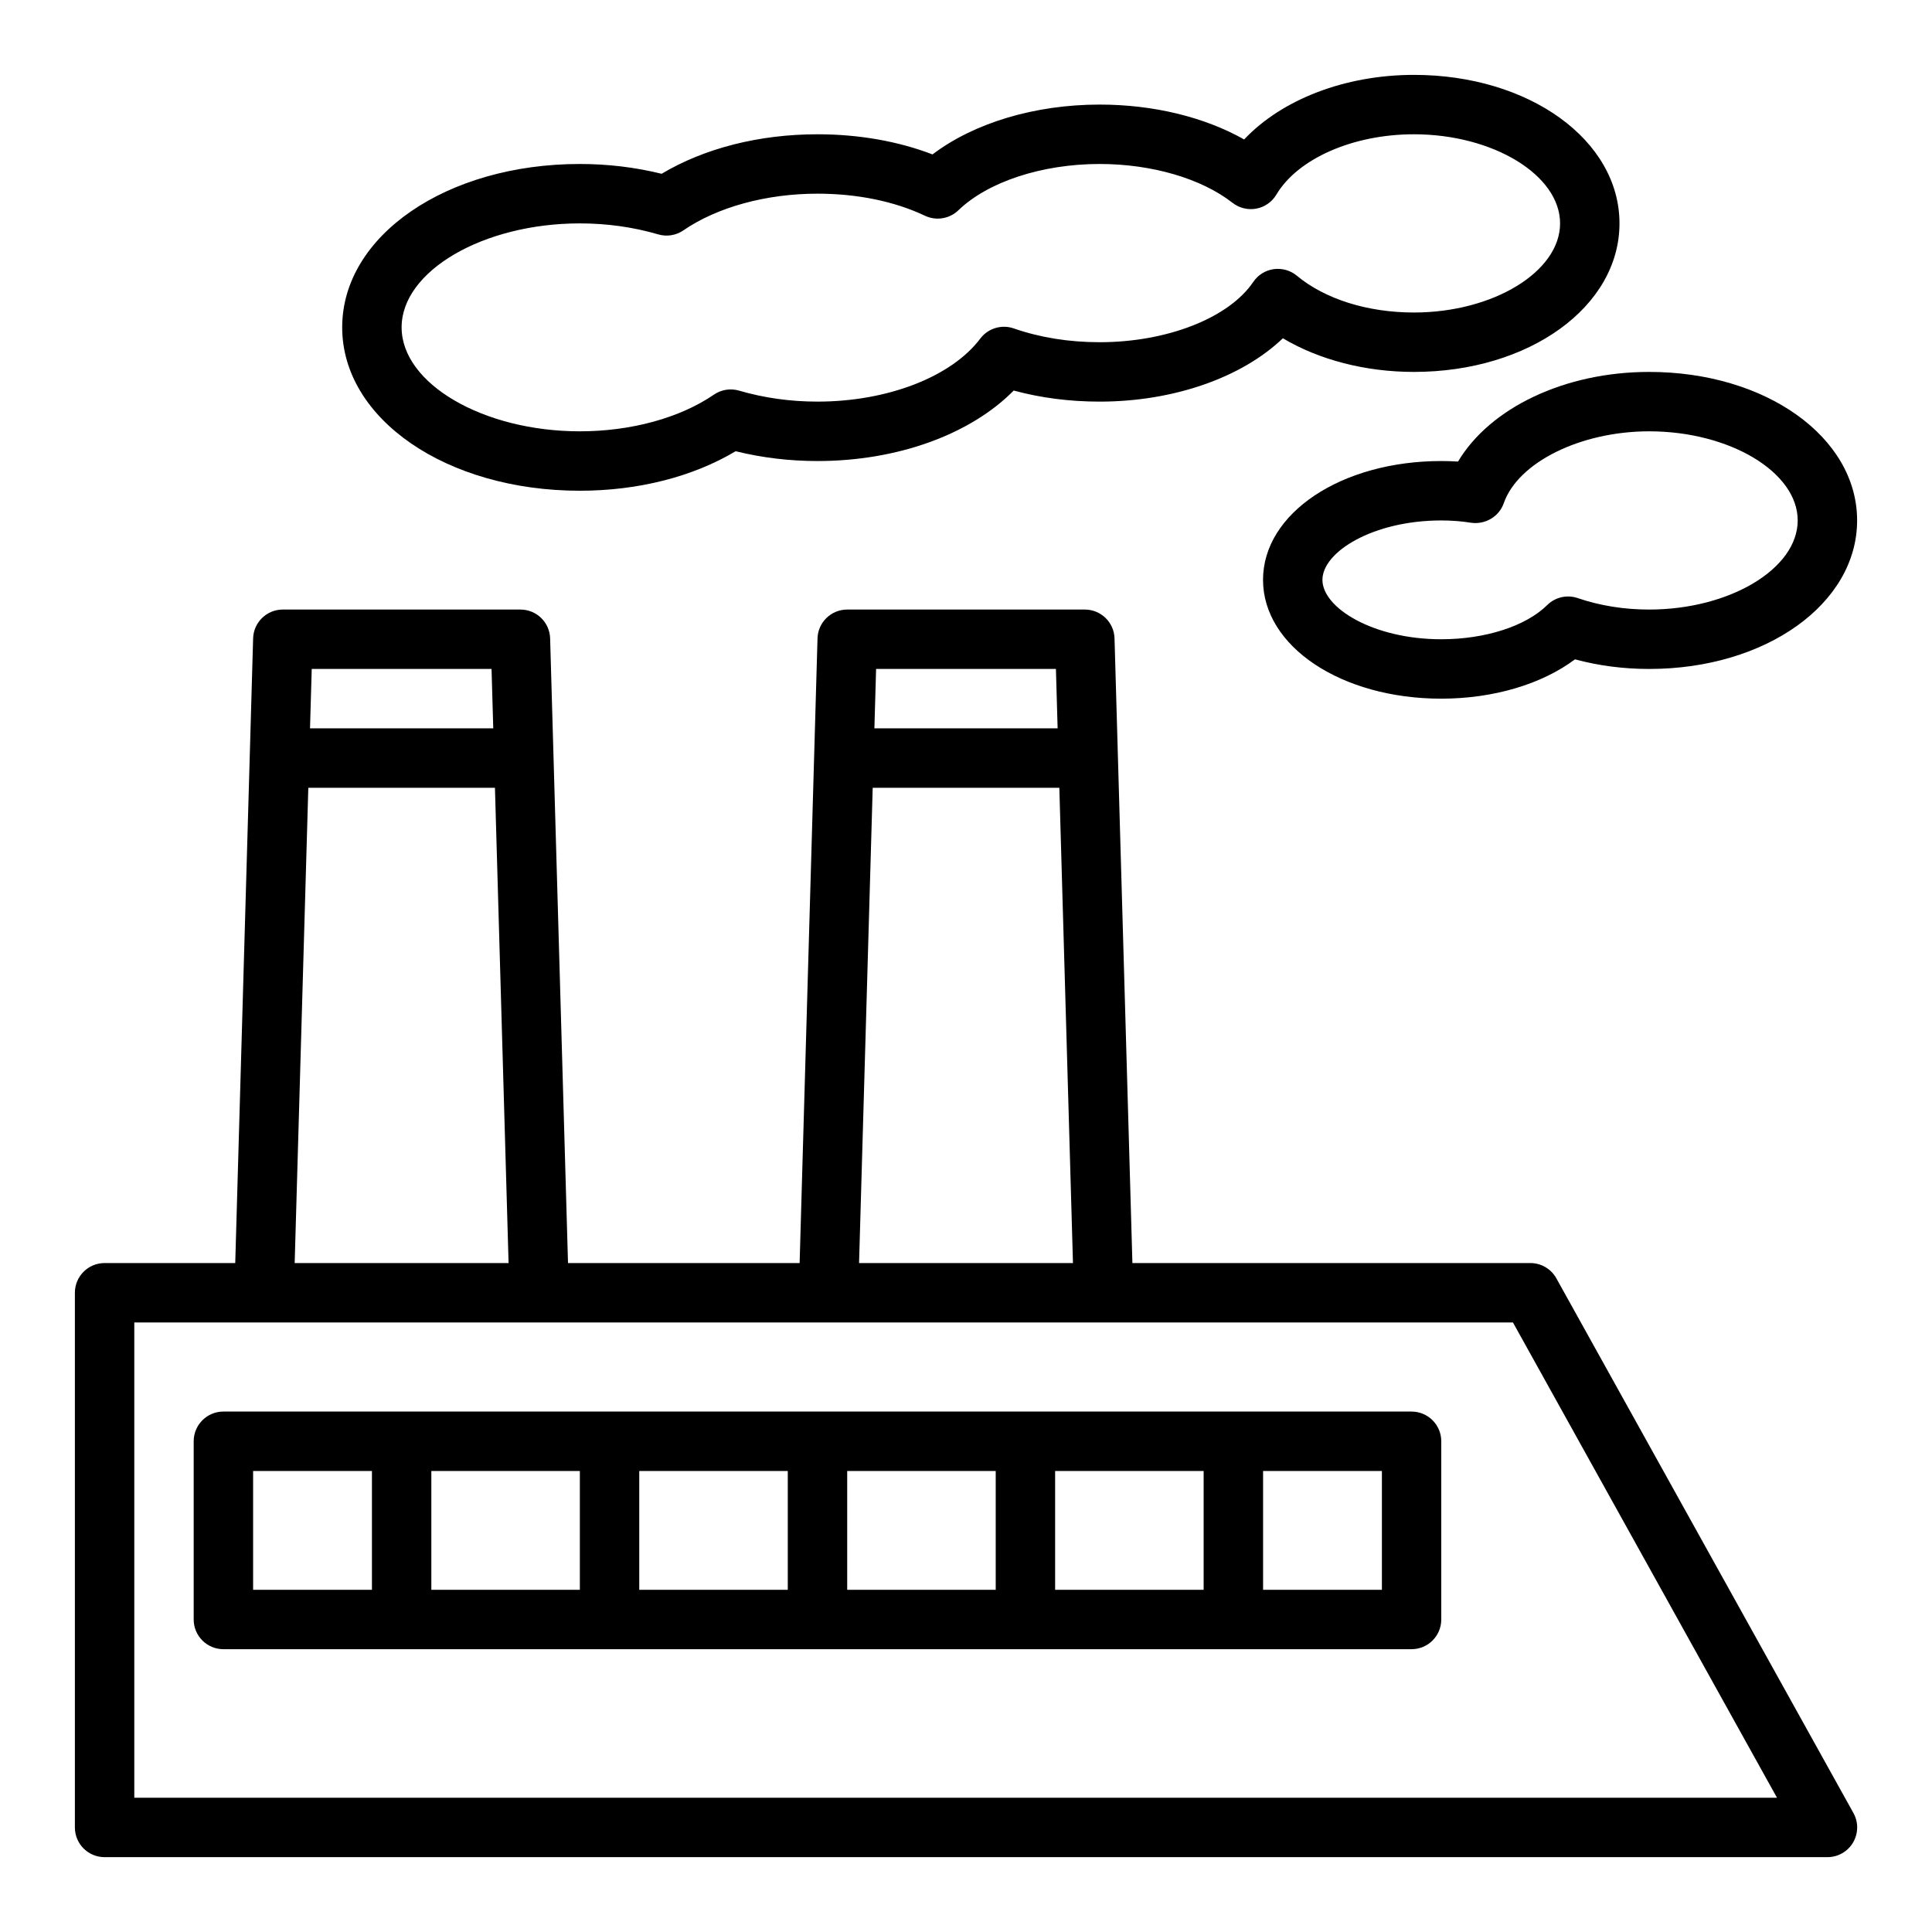 <?xml version="1.0" encoding="UTF-8"?>
<!-- Uploaded to: ICON Repo, www.iconrepo.com, Generator: ICON Repo Mixer Tools -->
<svg fill="#000000" width="800px" height="800px" version="1.1" viewBox="144 144 512 512" xmlns="http://www.w3.org/2000/svg">
 <g>
  <path d="m556.45 482.77c-1.387-2.496-4.019-4.047-6.879-4.047h-105.47l-4.738-165.53c-0.117-4.262-3.606-7.656-7.867-7.656h-62.977c-4.262 0-7.754 3.394-7.867 7.656l-4.742 165.53h-61.379l-4.738-165.53c-0.113-4.262-3.606-7.656-7.867-7.656h-62.977c-4.262 0-7.754 3.394-7.867 7.656l-4.738 165.53h-34.625c-4.348 0-7.871 3.523-7.871 7.871v141.7c0 4.348 3.523 7.871 7.871 7.871h456.58c2.789 0 5.371-1.477 6.785-3.879 1.414-2.406 1.453-5.379 0.098-7.816zm-132.62-161.49 0.453 15.742h-48.559l0.453-15.742zm-48.555 31.488h49.461l3.613 125.95h-56.688zm-101.01-31.488 0.453 15.742h-48.559l0.453-15.742zm-48.559 31.488h49.461l3.613 125.95h-56.688zm-46.117 267.65v-125.95h365.36l69.973 125.95z"/>
  <path d="m297.66 274.05c15.449 0 29.949-3.699 41.297-10.469 6.984 1.723 14.254 2.598 21.676 2.598 21.203 0 40.527-7.047 52.012-18.68 7.184 1.945 14.82 2.934 22.773 2.934 19.633 0 37.734-6.41 48.555-16.789 9.621 5.723 21.875 8.918 34.734 8.918 30.547 0 54.473-17.289 54.473-39.359 0-22.07-23.926-39.359-54.473-39.359-18.277 0-35.016 6.531-44.996 17.113-10.516-5.934-24.043-9.242-38.293-9.242-17.188 0-33.305 4.871-44.293 13.207-9.125-3.504-19.555-5.336-30.492-5.336-15.449 0-29.949 3.699-41.297 10.469-6.981-1.723-14.254-2.598-21.676-2.598-35.312 0-62.977 19.02-62.977 43.297s27.66 43.297 62.977 43.297zm0-70.848c7.18 0 14.172 0.98 20.777 2.914 2.266 0.664 4.711 0.277 6.66-1.062 9.016-6.18 21.969-9.727 35.535-9.727 10.57 0 20.43 2.027 28.508 5.856 2.957 1.391 6.477 0.824 8.84-1.453 7.844-7.566 22.191-12.273 37.438-12.273 13.809 0 26.973 3.848 35.219 10.297 1.785 1.391 4.086 1.945 6.301 1.535 2.223-0.418 4.16-1.773 5.312-3.715 5.691-9.562 20.34-15.988 36.457-15.988 20.996 0 38.73 10.816 38.73 23.617s-17.734 23.617-38.73 23.617c-12.277 0-23.582-3.551-31.016-9.746-1.703-1.422-3.957-2.043-6.141-1.75-2.207 0.316-4.176 1.547-5.418 3.387-6.461 9.555-22.824 15.98-40.715 15.98-8.121 0-15.777-1.23-22.762-3.656-3.215-1.121-6.809-0.035-8.871 2.695-7.644 10.145-24.586 16.703-43.152 16.703-7.18 0-14.172-0.98-20.777-2.914-2.269-0.66-4.703-0.277-6.66 1.062-9.016 6.18-21.969 9.723-35.535 9.723-25.602 0-47.23-12.617-47.23-27.551-0.004-14.934 21.625-27.551 47.23-27.551z"/>
  <path d="m530.39 266.32c-1.461-0.098-2.945-0.141-4.445-0.141-26.484 0-47.23 13.828-47.23 31.488 0 17.66 20.75 31.488 47.23 31.488 13.805 0 26.652-3.836 35.441-10.426 6.273 1.695 12.867 2.551 19.664 2.551 30.898 0 55.105-17.289 55.105-39.359 0-22.07-24.203-39.359-55.105-39.359-22.402 0-42.16 9.512-50.66 23.758zm12.117 11.039c3.809-10.863 20.379-19.055 38.543-19.055 21.336 0 39.359 10.816 39.359 23.617s-18.023 23.617-39.359 23.617c-6.66 0-13.035-1.023-18.949-3.039-2.812-0.965-5.949-0.254-8.074 1.852-5.652 5.586-16.41 9.059-28.082 9.059-18.023 0-31.488-8.309-31.488-15.742 0-7.434 13.465-15.742 31.488-15.742 2.75 0 5.398 0.203 7.871 0.605 3.738 0.547 7.434-1.574 8.691-5.172z"/>
  <path d="m518.08 518.08h-314.88c-4.348 0-7.871 3.523-7.871 7.871v47.23c0 4.348 3.523 7.871 7.871 7.871h314.88c4.348 0 7.871-3.523 7.871-7.871v-47.23c0-4.344-3.523-7.871-7.871-7.871zm-204.67 15.746h39.359v31.488h-39.359zm-15.742 31.488h-39.359v-31.488h39.359zm70.848-31.488h39.359v31.488h-39.359zm55.102 0h39.359v31.488h-39.359zm-212.54 0h31.488v31.488h-31.488zm299.14 31.488h-31.488v-31.488h31.488z"/>
 </g>
</svg>